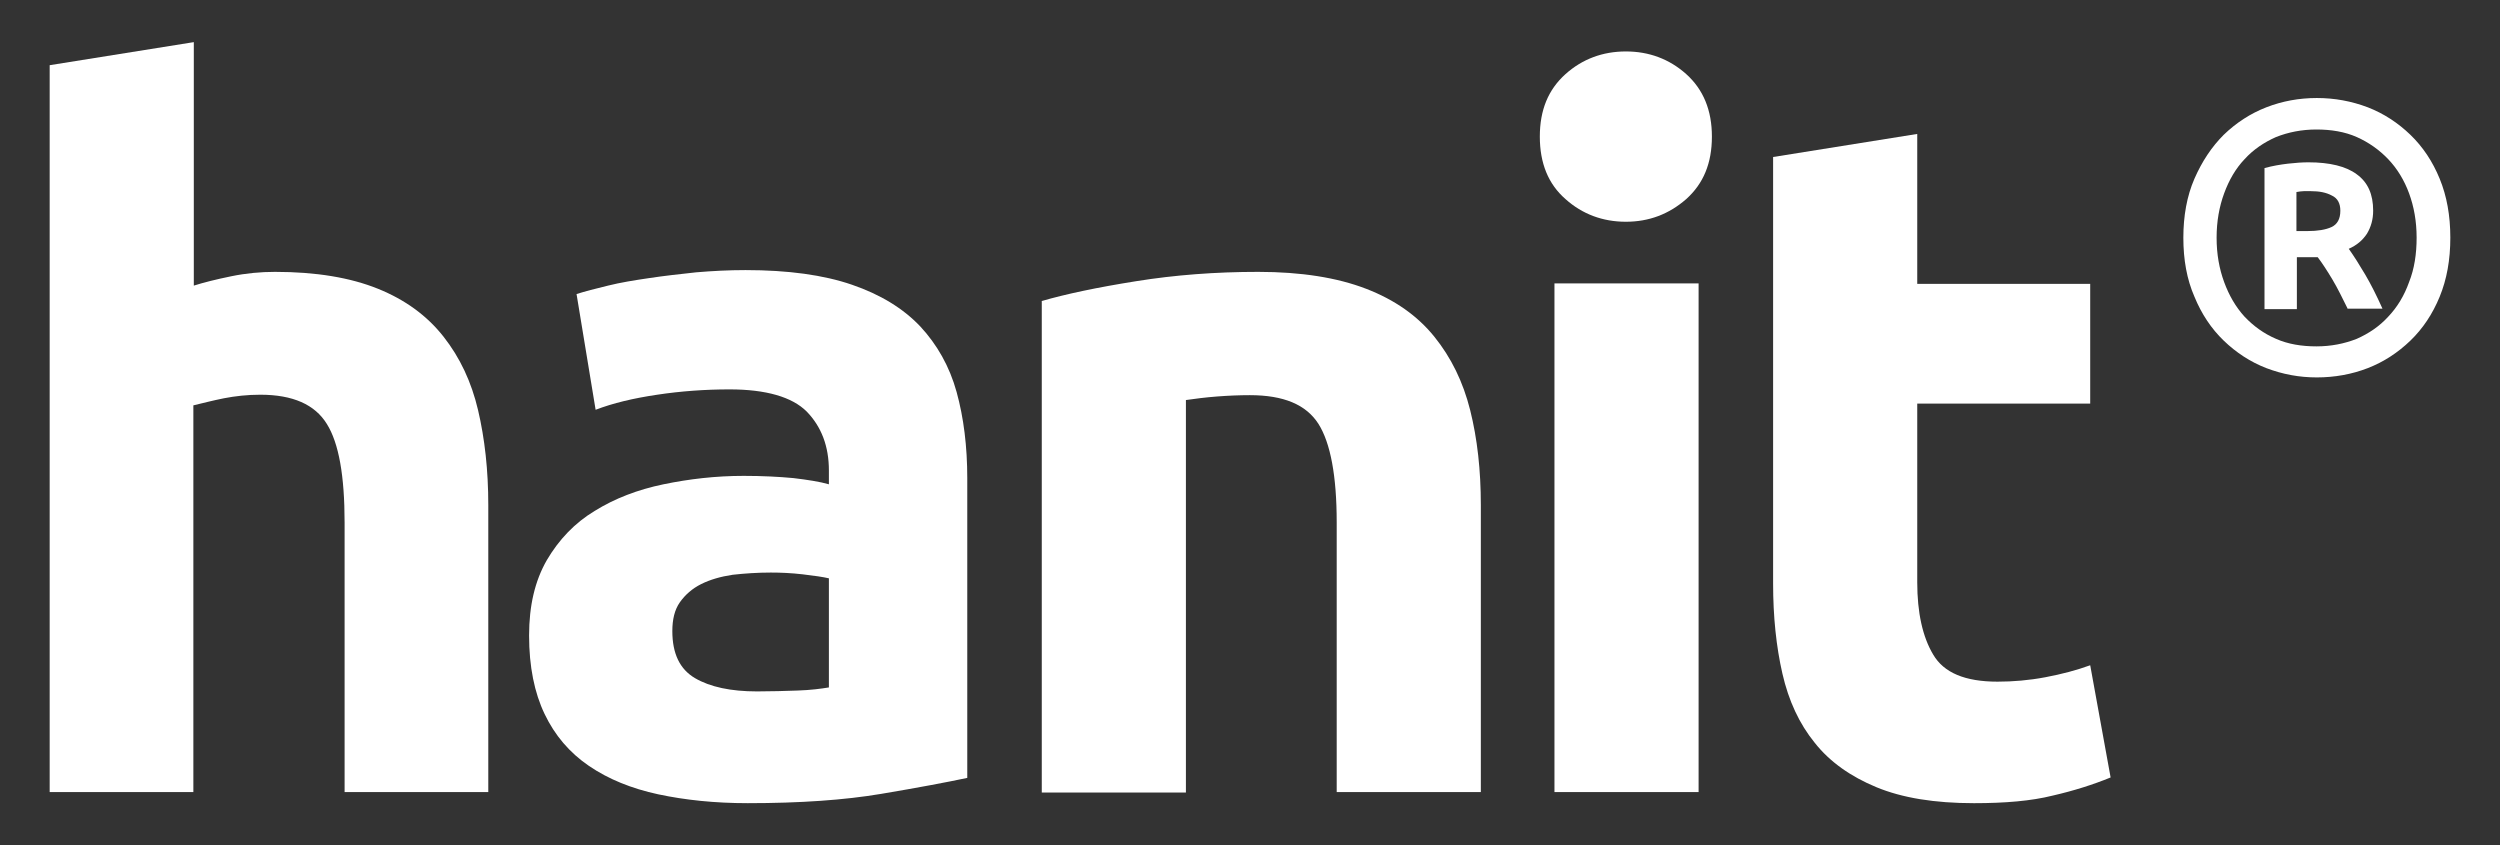 <?xml version="1.0" encoding="utf-8"?>
<!-- Generator: Adobe Illustrator 27.4.1, SVG Export Plug-In . SVG Version: 6.00 Build 0)  -->
<svg version="1.1" id="Layer_1" xmlns="http://www.w3.org/2000/svg" xmlns:xlink="http://www.w3.org/1999/xlink" x="0px" y="0px"
	 viewBox="0 0 563.7 190.6" style="enable-background:new 0 0 563.7 190.6;" xml:space="preserve">
<rect x="0" y="0" width="563.7" height="190.6" fill="#333333" stroke="none"/>
<style type="text/css">
	.st0{fill:#FFFFFF;}
</style>
<g>
	<g>
		<g>
			<path class="st0" d="M11.2,178.6V14.7l32.5-5.2v54.9c2.2-0.7,5-1.4,8.4-2.1c3.4-0.7,6.7-1,9.9-1c9.3,0,17,1.3,23.2,3.8
				c6.2,2.5,11.1,6.1,14.8,10.8c3.7,4.7,6.3,10.2,7.8,16.6c1.5,6.4,2.3,13.5,2.3,21.4v64.7H77.7v-60.8c0-10.5-1.3-17.9-4-22.2
				C71,91.2,66,89,58.7,89c-2.9,0-5.6,0.3-8.2,0.8c-2.5,0.5-4.8,1.1-6.9,1.6v87.2H11.2z"/>
			<path class="st0" d="M168.1,60.9c9.6,0,17.6,1.1,24,3.3c6.4,2.2,11.5,5.3,15.4,9.4c3.8,4.1,6.6,9,8.2,14.8
				c1.6,5.8,2.4,12.3,2.4,19.4v67.6c-4.7,1-11.1,2.2-19.4,3.6c-8.3,1.4-18.3,2.1-30.1,2.1c-7.4,0-14.1-0.7-20.2-2
				c-6-1.3-11.2-3.4-15.6-6.4c-4.4-3-7.7-6.9-10-11.7c-2.3-4.8-3.5-10.7-3.5-17.7c0-6.7,1.3-12.3,4-17c2.7-4.6,6.3-8.4,10.8-11.1
				c4.5-2.8,9.7-4.8,15.5-6c5.8-1.2,11.8-1.9,18.1-1.9c4.2,0,8,0.2,11.2,0.5c3.3,0.4,5.9,0.8,8,1.4v-3.1c0-5.5-1.7-9.9-5-13.3
				c-3.3-3.3-9.2-5-17.4-5c-5.5,0-11,0.4-16.3,1.2c-5.4,0.8-10,1.9-13.9,3.4L130,66.3c1.9-0.6,4.2-1.2,7.1-1.9
				c2.8-0.7,5.9-1.2,9.3-1.7c3.3-0.5,6.9-0.9,10.6-1.3C160.6,61.1,164.3,60.9,168.1,60.9z M170.7,155.9c3.2,0,6.2-0.1,9.2-0.2
				c2.9-0.1,5.2-0.4,7-0.7v-24.6c-1.3-0.3-3.3-0.6-5.9-0.9c-2.6-0.3-5-0.4-7.2-0.4c-3,0-5.9,0.2-8.6,0.5c-2.7,0.4-5.1,1.1-7.1,2.1
				c-2,1-3.6,2.4-4.8,4.1c-1.2,1.7-1.7,3.9-1.7,6.5c0,5.1,1.7,8.6,5.1,10.6C160.1,154.9,164.8,155.9,170.7,155.9z"/>
			<path class="st0" d="M234.8,67.9c5.5-1.6,12.6-3.1,21.4-4.5c8.7-1.4,17.9-2.1,27.5-2.1c9.7,0,17.8,1.3,24.3,3.8
				c6.5,2.5,11.6,6.1,15.4,10.8c3.8,4.7,6.5,10.2,8.1,16.6c1.6,6.4,2.4,13.5,2.4,21.4v64.7h-32.5v-60.8c0-10.5-1.4-17.9-4.1-22.2
				c-2.8-4.4-7.9-6.5-15.5-6.5c-2.3,0-4.8,0.1-7.4,0.3c-2.6,0.2-4.9,0.5-7,0.8v88.5h-32.5V67.9z"/>
			<path class="st0" d="M386,30.8c0,6-1.9,10.6-5.8,14.1c-3.9,3.4-8.4,5.1-13.6,5.1s-9.8-1.7-13.6-5.1c-3.9-3.4-5.8-8.1-5.8-14.1
				c0-6,1.9-10.6,5.8-14.1c3.8-3.4,8.4-5.1,13.6-5.1s9.8,1.7,13.6,5.1C384.1,20.2,386,24.9,386,30.8z M383,178.6h-32.5V63.9H383
				V178.6z"/>
			<path class="st0" d="M399.8,35.4l32.5-5.2v33.8h39v27h-39v40.3c0,6.8,1.2,12.3,3.6,16.3c2.4,4.1,7.2,6.1,14.5,6.1
				c3.5,0,7.1-0.3,10.8-1c3.7-0.7,7.1-1.6,10.1-2.7l4.6,25.3c-3.9,1.6-8.3,3-13.1,4.1c-4.8,1.2-10.7,1.7-17.7,1.7
				c-8.9,0-16.2-1.2-22-3.6c-5.8-2.4-10.5-5.7-13.9-10c-3.5-4.3-5.9-9.5-7.3-15.6c-1.4-6.1-2.1-12.9-2.1-20.3V35.4z"/>
		</g>
		<g>
			<path class="st0" d="M552.5,53.6c0,5-0.8,9.4-2.4,13.3c-1.6,3.9-3.8,7.2-6.6,9.9c-2.8,2.7-6,4.8-9.6,6.2
				c-3.6,1.4-7.5,2.1-11.5,2.1c-4,0-7.7-0.7-11.4-2.1c-3.6-1.4-6.8-3.5-9.6-6.2c-2.8-2.7-5-6-6.6-9.9c-1.7-3.9-2.5-8.3-2.5-13.3
				c0-4.9,0.8-9.4,2.5-13.3c1.7-3.9,3.9-7.2,6.6-9.9c2.8-2.7,6-4.8,9.6-6.2c3.6-1.4,7.4-2.1,11.4-2.1c4,0,7.8,0.7,11.5,2.1
				c3.6,1.4,6.8,3.5,9.6,6.2c2.8,2.7,5,6,6.6,9.9C551.7,44.2,552.5,48.6,552.5,53.6z M544.9,53.6c0-3.7-0.6-7-1.7-10
				c-1.1-3-2.7-5.6-4.7-7.7c-2-2.1-4.4-3.8-7.1-5c-2.7-1.2-5.8-1.7-9.1-1.7c-3.3,0-6.3,0.6-9.1,1.7c-2.7,1.2-5.1,2.8-7.1,5
				c-2,2.1-3.5,4.7-4.6,7.7c-1.1,3-1.7,6.3-1.7,10c0,3.7,0.6,7,1.7,10c1.1,3,2.6,5.6,4.6,7.8c2,2.1,4.3,3.8,7.1,5
				c2.7,1.2,5.8,1.7,9.1,1.7c3.3,0,6.3-0.6,9.1-1.7c2.7-1.2,5.1-2.8,7.1-5c2-2.1,3.6-4.7,4.7-7.8C544.4,60.6,544.9,57.2,544.9,53.6z
				 M529.4,69.7c-1.2-2.4-2.3-4.7-3.5-6.7c-1.2-2-2.3-3.7-3.3-5h-4.7v11.7h-7.3V37.9c1.8-0.5,3.6-0.8,5.3-1c1.7-0.2,3.3-0.3,4.6-0.3
				c4.8,0,8.5,0.9,10.9,2.7c2.5,1.8,3.7,4.5,3.7,8.2c0,2-0.5,3.7-1.4,5.2c-1,1.5-2.3,2.6-4.1,3.4c1.2,1.7,2.4,3.6,3.7,5.8
				c1.3,2.2,2.6,4.8,3.9,7.7H529.4z M517.9,52.1h2.4c2.3,0,4.1-0.3,5.4-0.9c1.3-0.6,2-1.8,2-3.7c0-1.6-0.6-2.8-1.9-3.4
				c-1.3-0.7-2.8-1-4.8-1c-0.5,0-1,0-1.5,0s-1.1,0.1-1.7,0.2V52.1z"/>
		</g>
	</g>
</g>
</svg>
